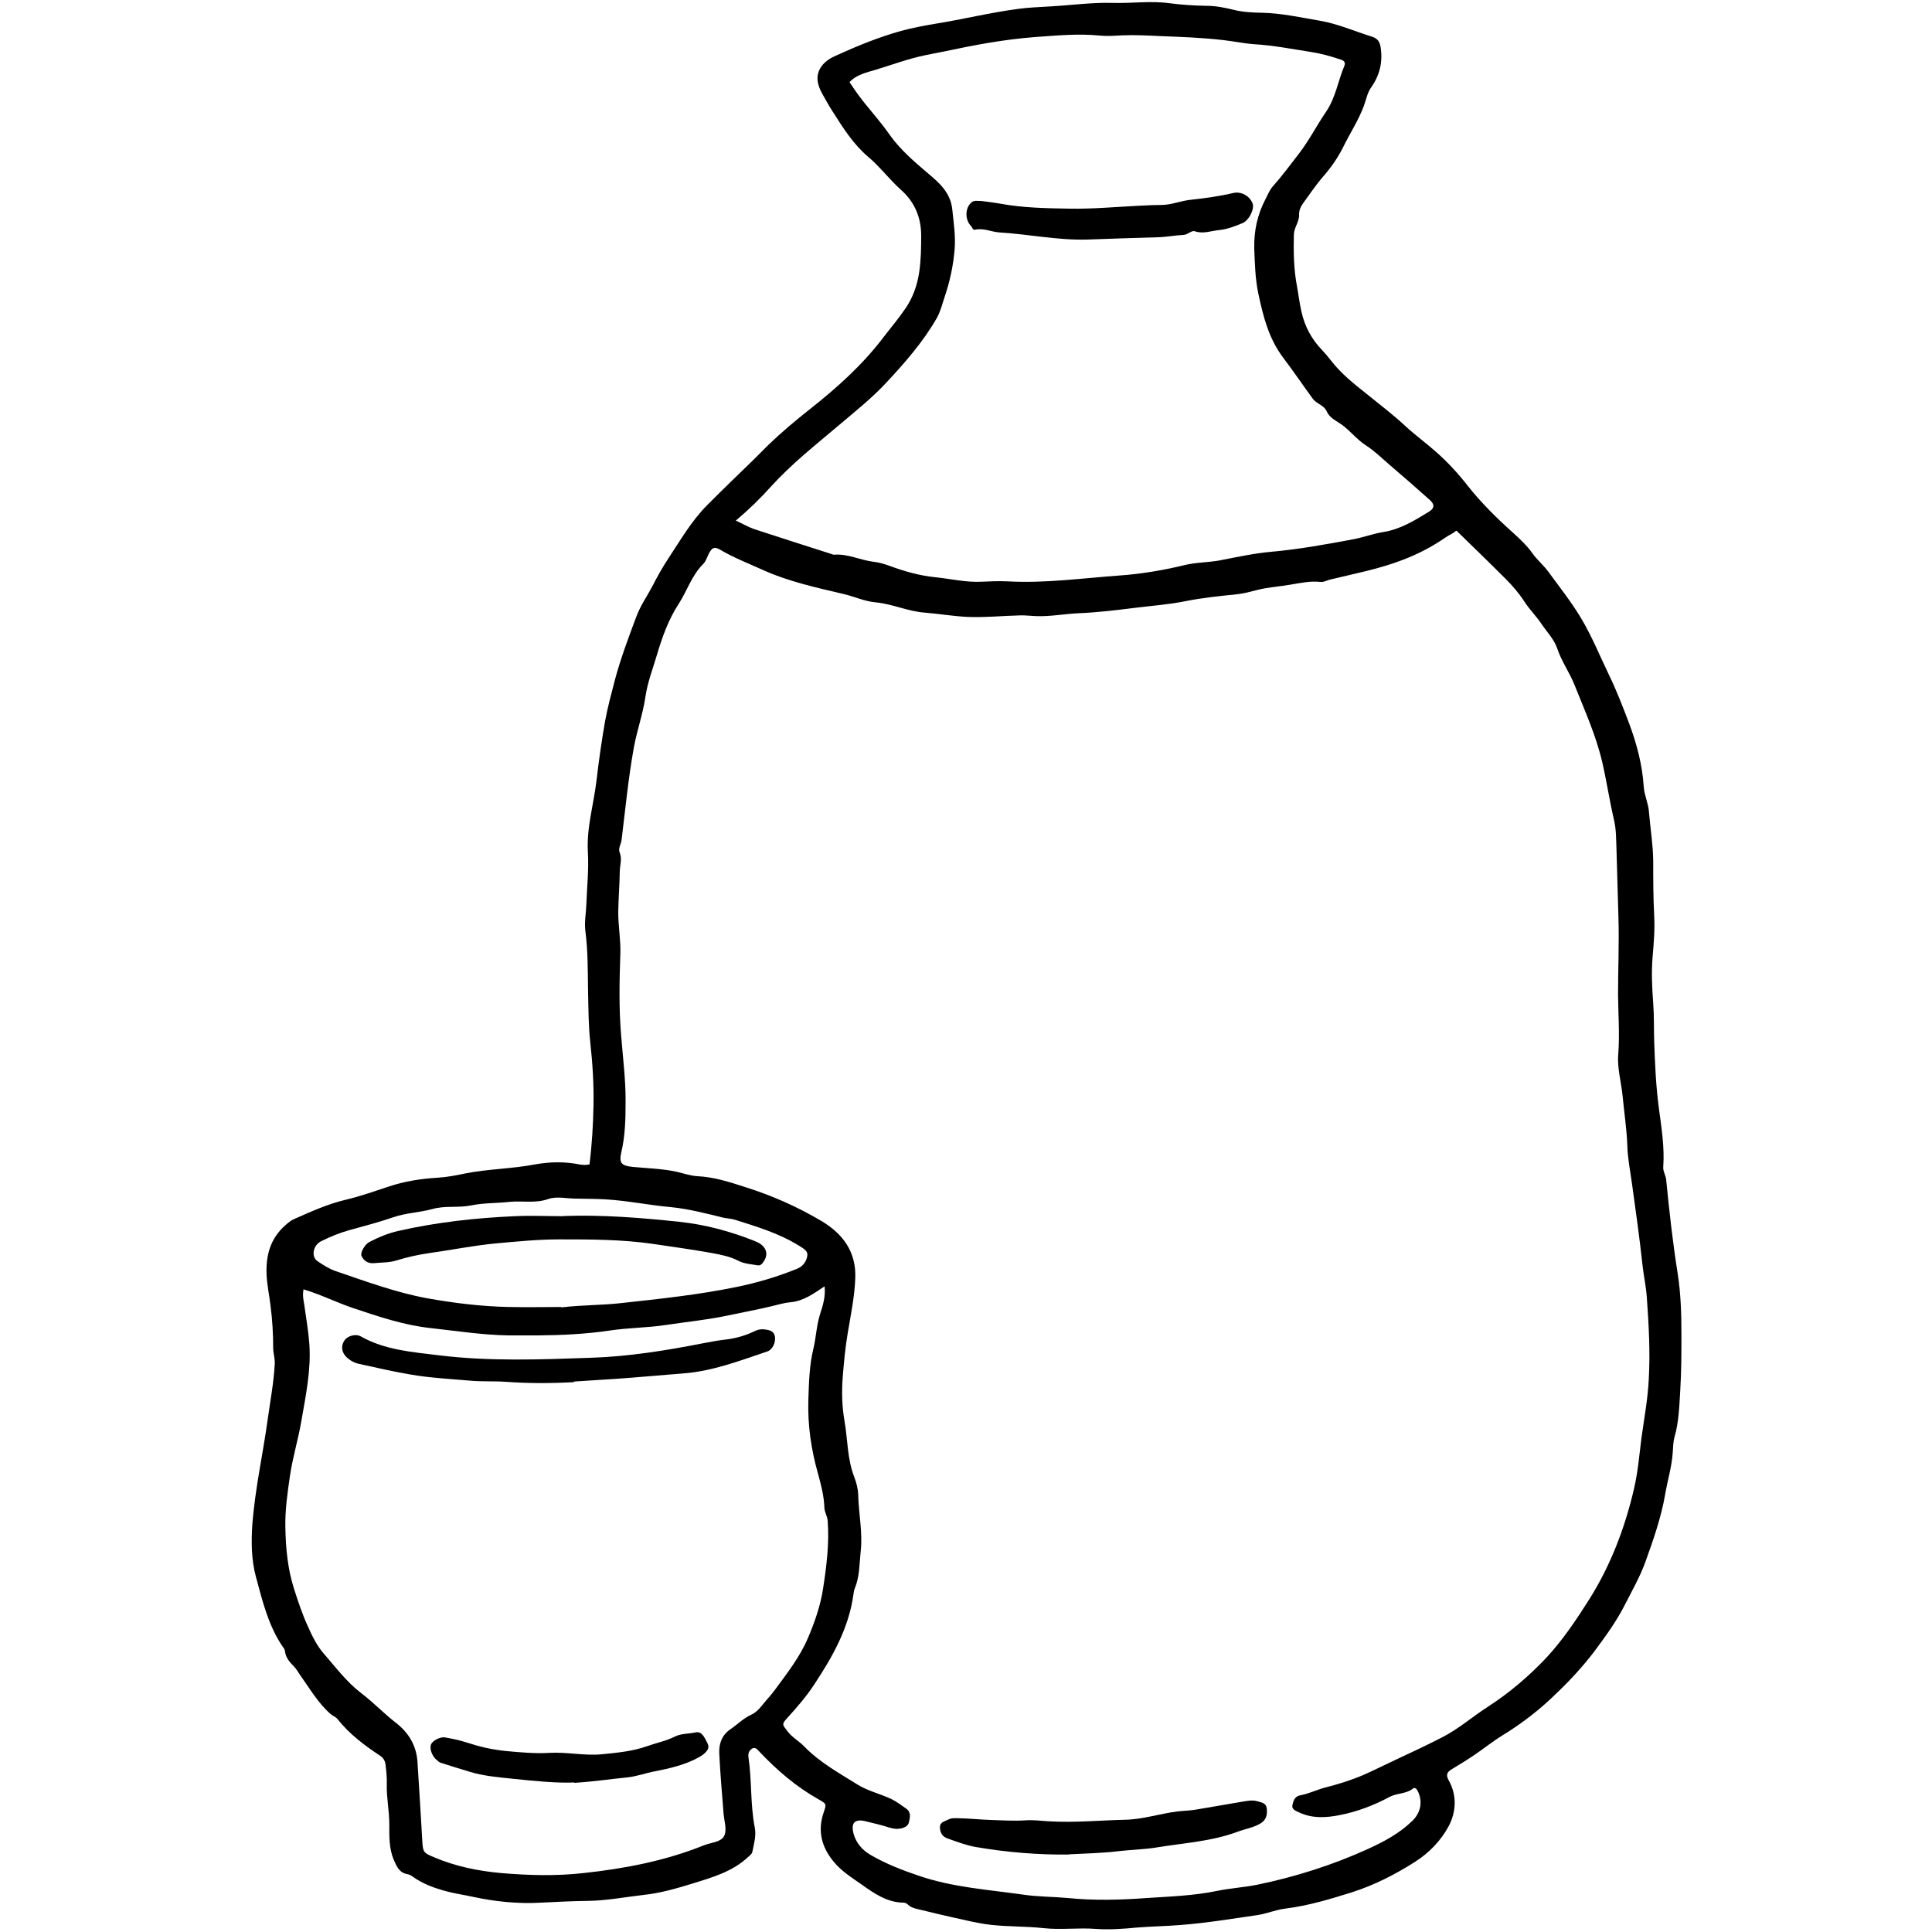 <?xml version="1.0" encoding="UTF-8"?>
<svg id="Layer_1" data-name="Layer 1" xmlns="http://www.w3.org/2000/svg" viewBox="0 0 100 100">
  <defs>
    <style>
      .cls-1 {
        stroke-width: 0px;
      }
    </style>
  </defs>
  <path class="cls-1" d="m30.51,60.29c.13-1.04.19-2.07.21-3.09.02-1.09-.05-2.18-.17-3.27-.09-.83-.09-1.66-.11-2.5-.02-1.08,0-2.16-.14-3.23-.06-.45.03-.92.05-1.39.03-.89.13-1.79.08-2.68-.08-1.26.29-2.46.44-3.69.12-1.04.27-2.09.45-3.12.13-.71.32-1.4.5-2.1.3-1.13.71-2.22,1.12-3.31.21-.57.56-1.06.84-1.59.24-.48.51-.95.81-1.41.63-.95,1.2-1.95,2.01-2.76.8-.81,1.63-1.6,2.45-2.4.25-.24.49-.5.74-.74.68-.65,1.39-1.25,2.14-1.84,1.38-1.09,2.7-2.27,3.78-3.69.39-.51.8-.99,1.16-1.52.39-.57.61-1.21.71-1.89.09-.62.1-1.24.1-1.87,0-.95-.34-1.74-1.03-2.36-.61-.54-1.09-1.2-1.71-1.72-.78-.66-1.31-1.51-1.85-2.36-.19-.29-.35-.59-.52-.89-.26-.46-.4-.96-.04-1.45.2-.27.48-.43.78-.56,1.08-.49,2.18-.94,3.33-1.26.58-.16,1.18-.27,1.77-.37,1.43-.23,2.85-.58,4.29-.77.56-.08,1.13-.09,1.69-.13,1.07-.06,2.13-.21,3.2-.18.99.03,1.98-.12,2.97.02.62.08,1.23.12,1.86.13.49,0,.97.09,1.44.21.48.12.96.14,1.45.15,1.01.02,2,.24,2.99.41.95.16,1.81.55,2.72.83.28.09.39.25.44.54.12.77-.04,1.45-.5,2.1-.19.27-.25.63-.37.95-.28.75-.72,1.41-1.07,2.13-.26.52-.61,1.03-1.01,1.49-.38.43-.7.92-1.04,1.38-.14.19-.24.39-.23.64.01.36-.26.64-.27,1.01-.02.89-.01,1.78.16,2.67.08.43.13.87.23,1.31.17.78.53,1.44,1.08,2.01.16.17.31.35.45.53.54.7,1.22,1.23,1.91,1.78.66.53,1.34,1.05,1.96,1.63.5.46,1.05.86,1.56,1.31.6.53,1.14,1.11,1.63,1.74.71.9,1.52,1.7,2.37,2.46.38.34.73.68,1.03,1.1.23.32.55.58.79.91.57.78,1.18,1.55,1.68,2.38.56.93.97,1.94,1.44,2.92.41.84.74,1.7,1.07,2.57.39,1.05.68,2.14.75,3.27.03.44.24.85.27,1.3.07.84.21,1.68.22,2.53,0,.94,0,1.89.05,2.82.04.72-.02,1.42-.08,2.13-.07.81-.03,1.62.03,2.42.05.66.03,1.31.05,1.96.04,1.17.09,2.35.25,3.52.13.98.29,1.98.22,2.98-.02.24.12.42.15.66.16,1.63.34,3.26.6,4.89.16,1.04.19,2.08.19,3.13,0,.96,0,1.92-.06,2.88-.05.82-.07,1.64-.3,2.44-.07.25-.07.54-.09.8-.05.74-.27,1.43-.39,2.15-.21,1.21-.61,2.35-1.02,3.49-.28.78-.69,1.49-1.06,2.22-.44.87-1.01,1.65-1.59,2.43-.58.76-1.22,1.46-1.91,2.12-.87.86-1.82,1.6-2.87,2.24-.5.31-.97.69-1.46,1.02-.37.25-.75.48-1.13.71-.25.15-.33.29-.16.59.43.77.38,1.62,0,2.35-.4.75-1.01,1.39-1.75,1.86-1.02.65-2.1,1.2-3.25,1.57-1.14.36-2.28.7-3.47.85-.5.06-.97.27-1.47.34-1.32.19-2.64.41-3.98.51-.74.06-1.49.07-2.23.13-.71.07-1.43.12-2.12.07-.91-.07-1.81.06-2.71-.04-.9-.1-1.82-.07-2.72-.17-.7-.08-1.39-.26-2.08-.41-.51-.11-1.02-.24-1.52-.36-.24-.06-.5-.09-.7-.28-.05-.05-.14-.1-.21-.1-.87,0-1.55-.49-2.2-.95-.5-.35-1.03-.68-1.43-1.17-.63-.76-.84-1.6-.52-2.54.15-.44.16-.45-.25-.68-1.16-.65-2.15-1.5-3.06-2.46-.11-.11-.21-.27-.38-.18-.15.09-.23.23-.2.45.18,1.21.09,2.45.33,3.66.08.42-.05.84-.13,1.25-.03.12-.14.18-.22.26-.82.77-1.88,1.06-2.9,1.38-.82.25-1.65.49-2.5.58-.97.11-1.93.3-2.91.31-.8.01-1.6.05-2.39.09-1.2.07-2.37-.05-3.54-.3-.5-.11-1.01-.18-1.5-.32-.56-.16-1.1-.36-1.58-.7-.1-.07-.18-.13-.3-.15-.43-.07-.57-.4-.72-.75-.25-.59-.23-1.23-.23-1.84,0-.7-.15-1.38-.13-2.08.01-.32-.02-.64-.06-.96-.02-.21-.09-.38-.31-.52-.8-.53-1.57-1.11-2.18-1.88-.09-.12-.26-.17-.37-.27-.65-.58-1.08-1.33-1.58-2.03-.1-.14-.18-.3-.3-.42-.22-.22-.43-.45-.47-.79,0-.07-.05-.15-.1-.21-.76-1.11-1.07-2.4-1.41-3.67-.23-.86-.24-1.77-.18-2.67.14-1.87.56-3.7.81-5.55.13-.92.3-1.83.35-2.76.02-.28-.07-.53-.08-.8,0-.75-.04-1.5-.14-2.24-.06-.52-.17-1.02-.2-1.55-.05-1.02.18-1.92.99-2.62.13-.11.26-.23.43-.3.88-.39,1.76-.79,2.71-1.01.75-.18,1.48-.44,2.21-.68.81-.27,1.65-.4,2.49-.45.49-.03.97-.12,1.44-.22,1.2-.24,2.43-.24,3.62-.47.78-.14,1.54-.15,2.3,0,.17.03.35.04.51,0Zm44.83-32.8c-.15.14-.34.2-.52.33-.68.47-1.41.85-2.19,1.15-1.23.48-2.52.72-3.79,1.03-.17.04-.31.14-.5.12-.52-.06-1.05.06-1.54.14-.56.1-1.14.13-1.7.27-.35.09-.71.19-1.08.23-.88.09-1.77.18-2.63.35-.87.18-1.75.24-2.63.35-.97.12-1.94.24-2.91.28-.75.03-1.48.18-2.23.15-.25-.01-.5-.04-.75-.04-.94.02-1.88.12-2.83.08-.73-.04-1.44-.16-2.17-.22-.87-.06-1.67-.45-2.53-.53-.58-.05-1.11-.3-1.66-.43-1.44-.34-2.88-.65-4.24-1.27-.73-.33-1.48-.62-2.17-1.03-.27-.16-.4-.1-.52.1-.14.21-.19.49-.36.65-.59.59-.83,1.39-1.27,2.07-.51.78-.84,1.69-1.1,2.57-.22.75-.51,1.48-.62,2.27-.13.86-.43,1.7-.59,2.57-.29,1.6-.44,3.2-.64,4.81-.03.21-.18.43-.1.62.14.34.02.65.01.97-.01.71-.07,1.42-.08,2.14,0,.72.13,1.42.11,2.13-.05,1.42-.08,2.83.04,4.25.09,1.15.24,2.29.23,3.45,0,.87-.02,1.73-.22,2.59-.13.56,0,.7.6.76.75.07,1.52.09,2.26.25.36.08.71.21,1.08.23.87.04,1.69.31,2.49.57,1.37.43,2.68,1.01,3.93,1.75,1.14.68,1.79,1.62,1.75,2.92-.03.96-.23,1.92-.39,2.87-.13.76-.2,1.52-.26,2.28-.06.76-.04,1.53.09,2.27.17.97.14,1.98.51,2.92.1.27.19.58.2.9.02.98.24,1.94.13,2.93-.07.64-.05,1.29-.3,1.91-.04.09-.06.19-.07.28-.23,1.77-1.09,3.28-2.05,4.73-.4.61-.88,1.16-1.37,1.7-.31.34-.27.35,0,.7.24.32.59.5.85.77.8.83,1.8,1.38,2.76,1.98.54.34,1.17.48,1.75.75.29.14.52.32.78.5.27.19.2.45.15.69-.04.24-.28.32-.48.35-.16.03-.34,0-.52-.05-.41-.13-.82-.23-1.24-.33-.56-.14-.78.07-.63.64.13.48.45.85.88,1.1.79.46,1.64.79,2.5,1.08,1.75.6,3.61.72,5.43.98.76.11,1.51.1,2.27.17,1.37.14,2.76.1,4.12,0,1.21-.08,2.43-.12,3.63-.37.68-.14,1.39-.18,2.08-.32,1.98-.41,3.9-1.02,5.74-1.86.83-.38,1.63-.81,2.29-1.46.43-.43.53-1.01.25-1.55-.06-.11-.15-.17-.23-.11-.35.29-.82.23-1.2.43-.82.44-1.68.77-2.6.95-.71.14-1.42.18-2.1-.14-.16-.07-.38-.16-.35-.35.04-.22.12-.48.39-.53.44-.08.85-.28,1.28-.4.68-.17,1.35-.38,1.99-.65.57-.25,1.12-.53,1.68-.79.83-.39,1.65-.77,2.46-1.19.83-.43,1.53-1.05,2.31-1.55,1.13-.73,2.15-1.6,3.06-2.57.85-.92,1.55-1.97,2.22-3.03,1.1-1.76,1.83-3.68,2.3-5.71.2-.86.27-1.73.38-2.6.14-1.02.33-2.02.38-3.05.08-1.41,0-2.82-.1-4.23-.04-.58-.17-1.15-.23-1.73-.15-1.37-.34-2.74-.53-4.1-.09-.67-.23-1.35-.25-2.02-.03-.86-.16-1.7-.24-2.54-.07-.74-.29-1.48-.23-2.2.08-1.03,0-2.05-.01-3.07,0-1.34.06-2.68.02-4.02-.04-1.16-.06-2.32-.1-3.48-.02-.52-.01-1.06-.13-1.56-.23-.99-.38-2-.61-3-.33-1.4-.92-2.7-1.45-4.03-.26-.63-.66-1.19-.88-1.85-.17-.49-.55-.87-.83-1.29-.27-.4-.62-.74-.88-1.15-.28-.43-.61-.81-.97-1.17-.83-.83-1.67-1.64-2.53-2.48ZM15.71,66.74c-.06.31,0,.56.04.8.09.67.21,1.33.26,2,.1,1.35-.18,2.67-.41,4-.16.95-.45,1.88-.59,2.84-.13.89-.26,1.78-.24,2.68.02,1.08.12,2.15.45,3.18.21.66.43,1.32.72,1.95.22.5.47,1,.81,1.39.62.71,1.18,1.47,1.95,2.06.62.47,1.17,1.05,1.79,1.53.67.52,1.07,1.19,1.12,2.05.09,1.37.17,2.74.25,4.1.03.55.08.59.58.8,1.12.48,2.29.72,3.5.83,1.42.12,2.84.16,4.26,0,2.13-.23,4.23-.63,6.24-1.44.36-.14.86-.16,1.03-.46.18-.32.01-.79-.02-1.2-.08-1.02-.17-2.05-.22-3.07-.03-.5.12-.96.57-1.27.37-.25.67-.57,1.09-.76.2-.09.38-.26.53-.45.23-.29.49-.56.71-.86.62-.85,1.27-1.67,1.69-2.66.35-.82.64-1.65.78-2.54.18-1.17.33-2.34.24-3.53-.02-.24-.16-.43-.17-.67-.02-.6-.17-1.18-.33-1.76-.35-1.24-.54-2.5-.5-3.81.03-.9.05-1.79.26-2.66.14-.58.16-1.19.34-1.77.14-.44.3-.91.24-1.46-.57.38-1.09.76-1.74.82-.33.03-.64.12-.96.2-.78.19-1.57.33-2.36.5-1.04.22-2.1.32-3.15.48-.97.15-1.95.14-2.92.29-1.22.18-2.47.24-3.71.25-.5,0-1,0-1.5,0-1.36-.02-2.71-.23-4.06-.38-1.39-.15-2.7-.6-4.02-1.04-.86-.29-1.66-.7-2.57-.97Zm22.39-39.79c.38.18.67.35.98.45,1.31.43,2.63.85,3.94,1.27.06.02.11.05.17.04.71-.05,1.35.29,2.04.37.27.03.54.11.79.2.78.29,1.59.52,2.41.6.79.08,1.56.27,2.37.23.44-.02.89-.04,1.34-.02,1.94.11,3.85-.16,5.78-.3,1.14-.08,2.28-.27,3.39-.54.61-.15,1.23-.13,1.85-.25.88-.17,1.75-.36,2.64-.44,1.45-.13,2.88-.39,4.31-.66.5-.1.98-.28,1.48-.36.89-.14,1.63-.6,2.38-1.06.28-.17.29-.37.05-.59-.68-.61-1.37-1.21-2.06-1.8-.41-.35-.8-.74-1.25-1.03-.47-.3-.81-.75-1.26-1.08-.27-.19-.63-.35-.77-.67-.15-.35-.52-.39-.73-.67-.51-.7-1-1.42-1.52-2.11-.76-1-1.04-2.13-1.29-3.29-.17-.78-.19-1.58-.22-2.38-.02-.91.16-1.75.58-2.55.12-.22.19-.44.37-.65.49-.55.93-1.15,1.38-1.73.52-.68.91-1.45,1.39-2.15.5-.74.61-1.58.94-2.36.06-.14.03-.26-.14-.32-.52-.18-1.06-.33-1.58-.41-.97-.15-1.94-.34-2.92-.4-.56-.04-1.11-.16-1.67-.22-1.05-.12-2.11-.16-3.17-.2-.67-.03-1.34-.07-2.02-.04-.39.02-.78.05-1.17.01-1.13-.11-2.24,0-3.36.08-1.57.12-3.12.41-4.66.74-.34.07-.68.13-1.01.2-.87.18-1.7.49-2.55.75-.47.14-.98.24-1.36.64.16.23.29.44.44.64.52.71,1.12,1.34,1.62,2.06.55.78,1.27,1.4,2,2.02.57.48,1.17.99,1.26,1.87.07.69.18,1.38.12,2.08-.07.84-.25,1.67-.52,2.46-.12.36-.21.74-.4,1.08-.71,1.24-1.65,2.31-2.61,3.34-.76.82-1.66,1.53-2.52,2.26-1.18,1-2.4,1.96-3.45,3.12-.54.6-1.13,1.18-1.83,1.77Zm-9.05,40.72c1.14-.13,2.11-.11,3.08-.22,2.01-.22,4.02-.43,6.01-.84,1.07-.22,2.11-.53,3.12-.94.32-.13.5-.41.53-.71.02-.22-.22-.35-.43-.48-1.03-.64-2.16-.98-3.3-1.34-.22-.07-.44-.07-.65-.12-.89-.22-1.78-.45-2.69-.54-1.12-.1-2.22-.33-3.35-.4-.51-.03-1.03-.03-1.55-.04-.48,0-1.01-.13-1.44.02-.67.24-1.35.08-2.02.15-.65.07-1.33.05-1.97.18-.67.14-1.35,0-2.01.19-.66.18-1.37.2-2.01.42-.75.26-1.52.46-2.28.67-.51.14-.99.34-1.46.57-.44.22-.54.82-.18,1.05.29.19.59.39.92.5,1.56.53,3.11,1.11,4.75,1.41,1.4.25,2.8.42,4.22.45.96.02,1.92,0,2.71,0Z"/>
  <path class="cls-1" d="m55.34,95.99c-1.57.02-3.21-.11-4.84-.39-.5-.09-.97-.27-1.45-.44-.29-.1-.39-.31-.4-.58,0-.28.25-.3.43-.4.17-.09.35-.07.51-.07.56.01,1.11.07,1.67.09.61.02,1.22.06,1.83.02.4-.03.8.03,1.19.05,1.32.08,2.64-.05,3.96-.08.93-.02,1.8-.32,2.71-.43.33-.04.66-.04.98-.1.8-.13,1.6-.28,2.4-.41.24-.04.49-.09.74-.02.22.07.46.07.5.39.03.33-.04.58-.31.75-.37.23-.8.29-1.2.44-1.34.5-2.77.58-4.17.81-.66.11-1.36.12-2.03.2-.81.1-1.63.11-2.53.16Z"/>
  <path class="cls-1" d="m29.71,71.54c-1.34.07-2.45.06-3.56-.02-.61-.04-1.23,0-1.85-.06-1.03-.09-2.06-.14-3.08-.32-.88-.15-1.74-.35-2.61-.54-.26-.05-.47-.17-.66-.34-.27-.25-.32-.59-.12-.88.15-.23.57-.36.84-.21,1.26.71,2.66.81,4.05.98,2.6.32,5.2.22,7.81.13,2-.06,3.95-.38,5.9-.76.36-.07.73-.14,1.09-.18.55-.06,1.07-.21,1.56-.45.17-.08.32-.1.5-.08.24.03.48.08.53.37.05.31-.13.68-.39.77-1.43.48-2.85,1.03-4.38,1.14-.93.07-1.86.16-2.79.23-1.03.08-2.05.13-2.85.19Z"/>
  <path class="cls-1" d="m29.73,92.26c-.9.04-2.03-.07-3.17-.19-.76-.08-1.53-.14-2.27-.37-.49-.15-.99-.3-1.48-.46-.07-.02-.13-.08-.19-.13-.25-.2-.4-.58-.31-.82.07-.18.46-.41.73-.36.36.06.73.14,1.08.25.67.22,1.33.38,2.04.45.75.07,1.5.14,2.24.1.93-.06,1.84.16,2.76.07.79-.08,1.58-.15,2.34-.42.47-.17.96-.26,1.42-.49.33-.17.71-.14,1.07-.22.34-.08.47.26.61.52.13.24.06.38-.12.55-.1.1-.21.16-.33.23-.7.38-1.47.56-2.24.71-.49.09-.95.27-1.46.32-.83.08-1.65.21-2.72.28Z"/>
  <path class="cls-1" d="m50.77,10.4c.3.04.65.08.99.14,1.19.22,2.4.24,3.61.26,1.19.02,2.37-.09,3.56-.15.39-.02.78-.04,1.17-.04.53,0,1.02-.22,1.54-.27.73-.08,1.47-.18,2.19-.35.43-.1.88.17,1.01.56.09.28-.19.86-.53,1-.39.16-.79.32-1.22.36-.41.04-.81.21-1.25.06-.16-.06-.36.18-.59.19-.44.02-.88.11-1.33.12-1.22.03-2.44.08-3.66.12-1.54.04-3.03-.28-4.54-.37-.42-.03-.81-.24-1.25-.14-.12.03-.14-.11-.2-.18-.34-.34-.32-.95.01-1.23.15-.13.29-.07.48-.08Z"/>
  <path class="cls-1" d="m29.18,62.94c2-.07,3.99.09,5.98.3,1.32.14,2.6.48,3.84.97.09.04.18.07.27.12.45.26.52.67.18,1.07-.07.08-.14.11-.25.09-.34-.06-.67-.07-1-.24-.42-.22-.91-.31-1.39-.4-1.01-.18-2.02-.32-3.04-.47-1.6-.23-3.22-.23-4.83-.23-1.09,0-2.19.11-3.29.21-1.15.11-2.29.34-3.43.5-.57.08-1.15.21-1.7.38-.38.12-.77.1-1.15.14-.29.03-.54-.1-.66-.38-.07-.16.17-.59.4-.71.48-.25.98-.46,1.52-.58,1.98-.45,3.98-.67,6.01-.76.85-.04,1.69,0,2.54,0Z"/>
</svg>